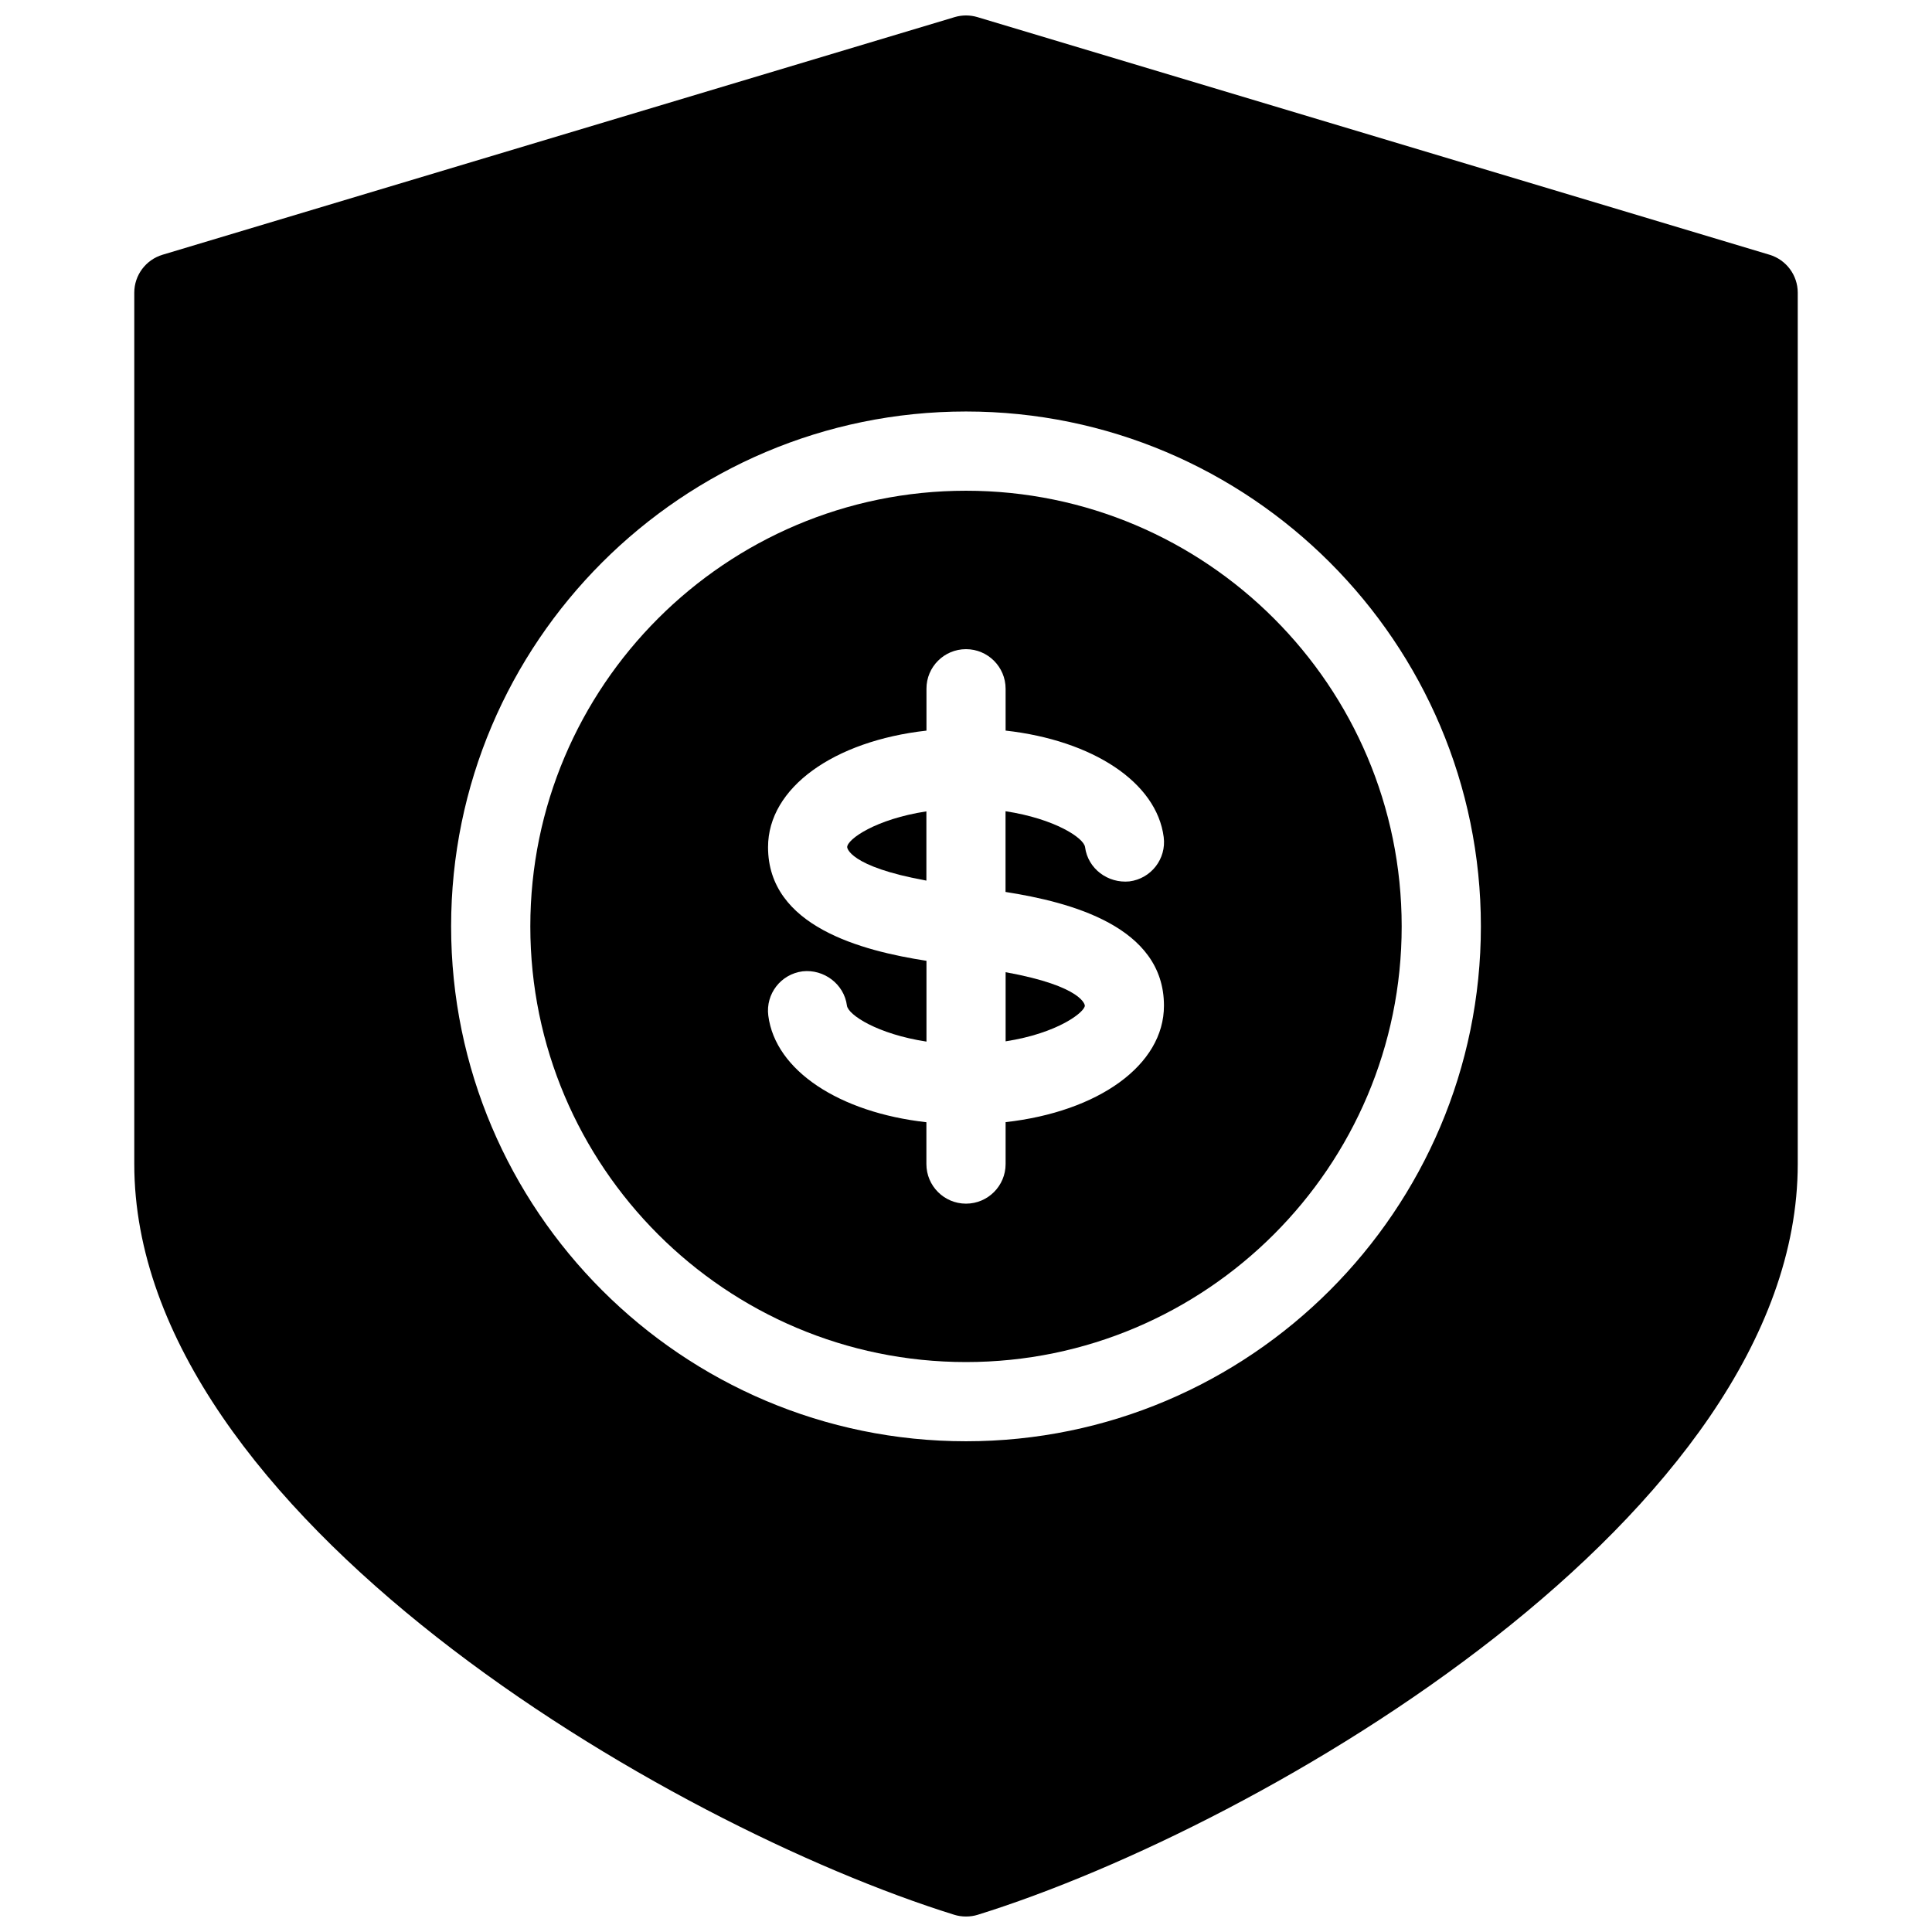 <?xml version="1.0" encoding="UTF-8"?>
<!-- Uploaded to: SVG Repo, www.svgrepo.com, Generator: SVG Repo Mixer Tools -->
<svg width="800px" height="800px" version="1.1" viewBox="144 144 512 512" xmlns="http://www.w3.org/2000/svg">
 <defs>
  <clipPath id="a">
   <path d="m179 148.09h442v503.81h-442z"/>
  </clipPath>
 </defs>
 <g clip-path="url(#a)">
  <path d="m612.94 211.51-209.92-62.977c-1.973-0.586-4.051-0.586-6.023 0l-209.92 62.977c-4.449 1.344-7.492 5.414-7.492 10.055v230.91c0 92.828 141.53 175.37 217.31 198.96 1.008 0.316 2.059 0.461 3.109 0.461s2.098-0.148 3.106-0.461c75.781-23.574 217.31-106.14 217.31-198.96v-230.91c0-4.641-3.043-8.711-7.473-10.055zm-212.94 314.44c-75.234 0-136.45-61.211-136.45-136.45 0-75.234 61.211-136.45 136.45-136.45 75.234 0 136.45 61.211 136.45 136.45-0.004 75.234-61.215 136.45-136.45 136.45z"/>
 </g>
 <path d="m410.5 401.64v18.324c13.938-2.164 20.992-7.789 20.992-9.469 0-0.039-0.316-5.098-20.992-8.855z"/>
 <path d="m368.51 368.51c0 0.062 0.316 5.102 20.992 8.859v-18.348c-13.438 2.055-20.992 7.387-20.992 9.488z"/>
 <path d="m400 274.05c-63.668 0-115.46 51.789-115.46 115.46 0 63.668 51.785 115.45 115.46 115.45 63.668 0 115.46-51.789 115.46-115.46-0.004-63.668-51.789-115.45-115.46-115.45zm10.496 167.33v11.105c0 5.793-4.703 10.496-10.496 10.496s-10.496-4.703-10.496-10.496v-11.082c-23.027-2.582-40.031-13.664-41.898-28.254-0.734-5.75 3.336-11 9.09-11.734 5.606-0.629 11 3.336 11.754 9.09 0.316 2.434 8.039 7.535 21.074 9.531v-21.41c-17.152-2.664-41.984-9.109-41.984-30.125 0-15.766 17.445-28.129 41.984-30.879v-11.09c-0.02-5.793 4.68-10.496 10.477-10.496 5.793 0 10.496 4.703 10.496 10.496v11.082c23.027 2.582 40.031 13.664 41.898 28.234 0.734 5.75-3.336 11-9.09 11.734-5.688 0.566-11-3.336-11.754-9.09-0.316-2.434-8.039-7.516-21.074-9.508v21.391c17.152 2.688 41.984 9.133 41.984 30.125 0.02 15.785-17.426 28.129-41.965 30.879z"/>
</svg>